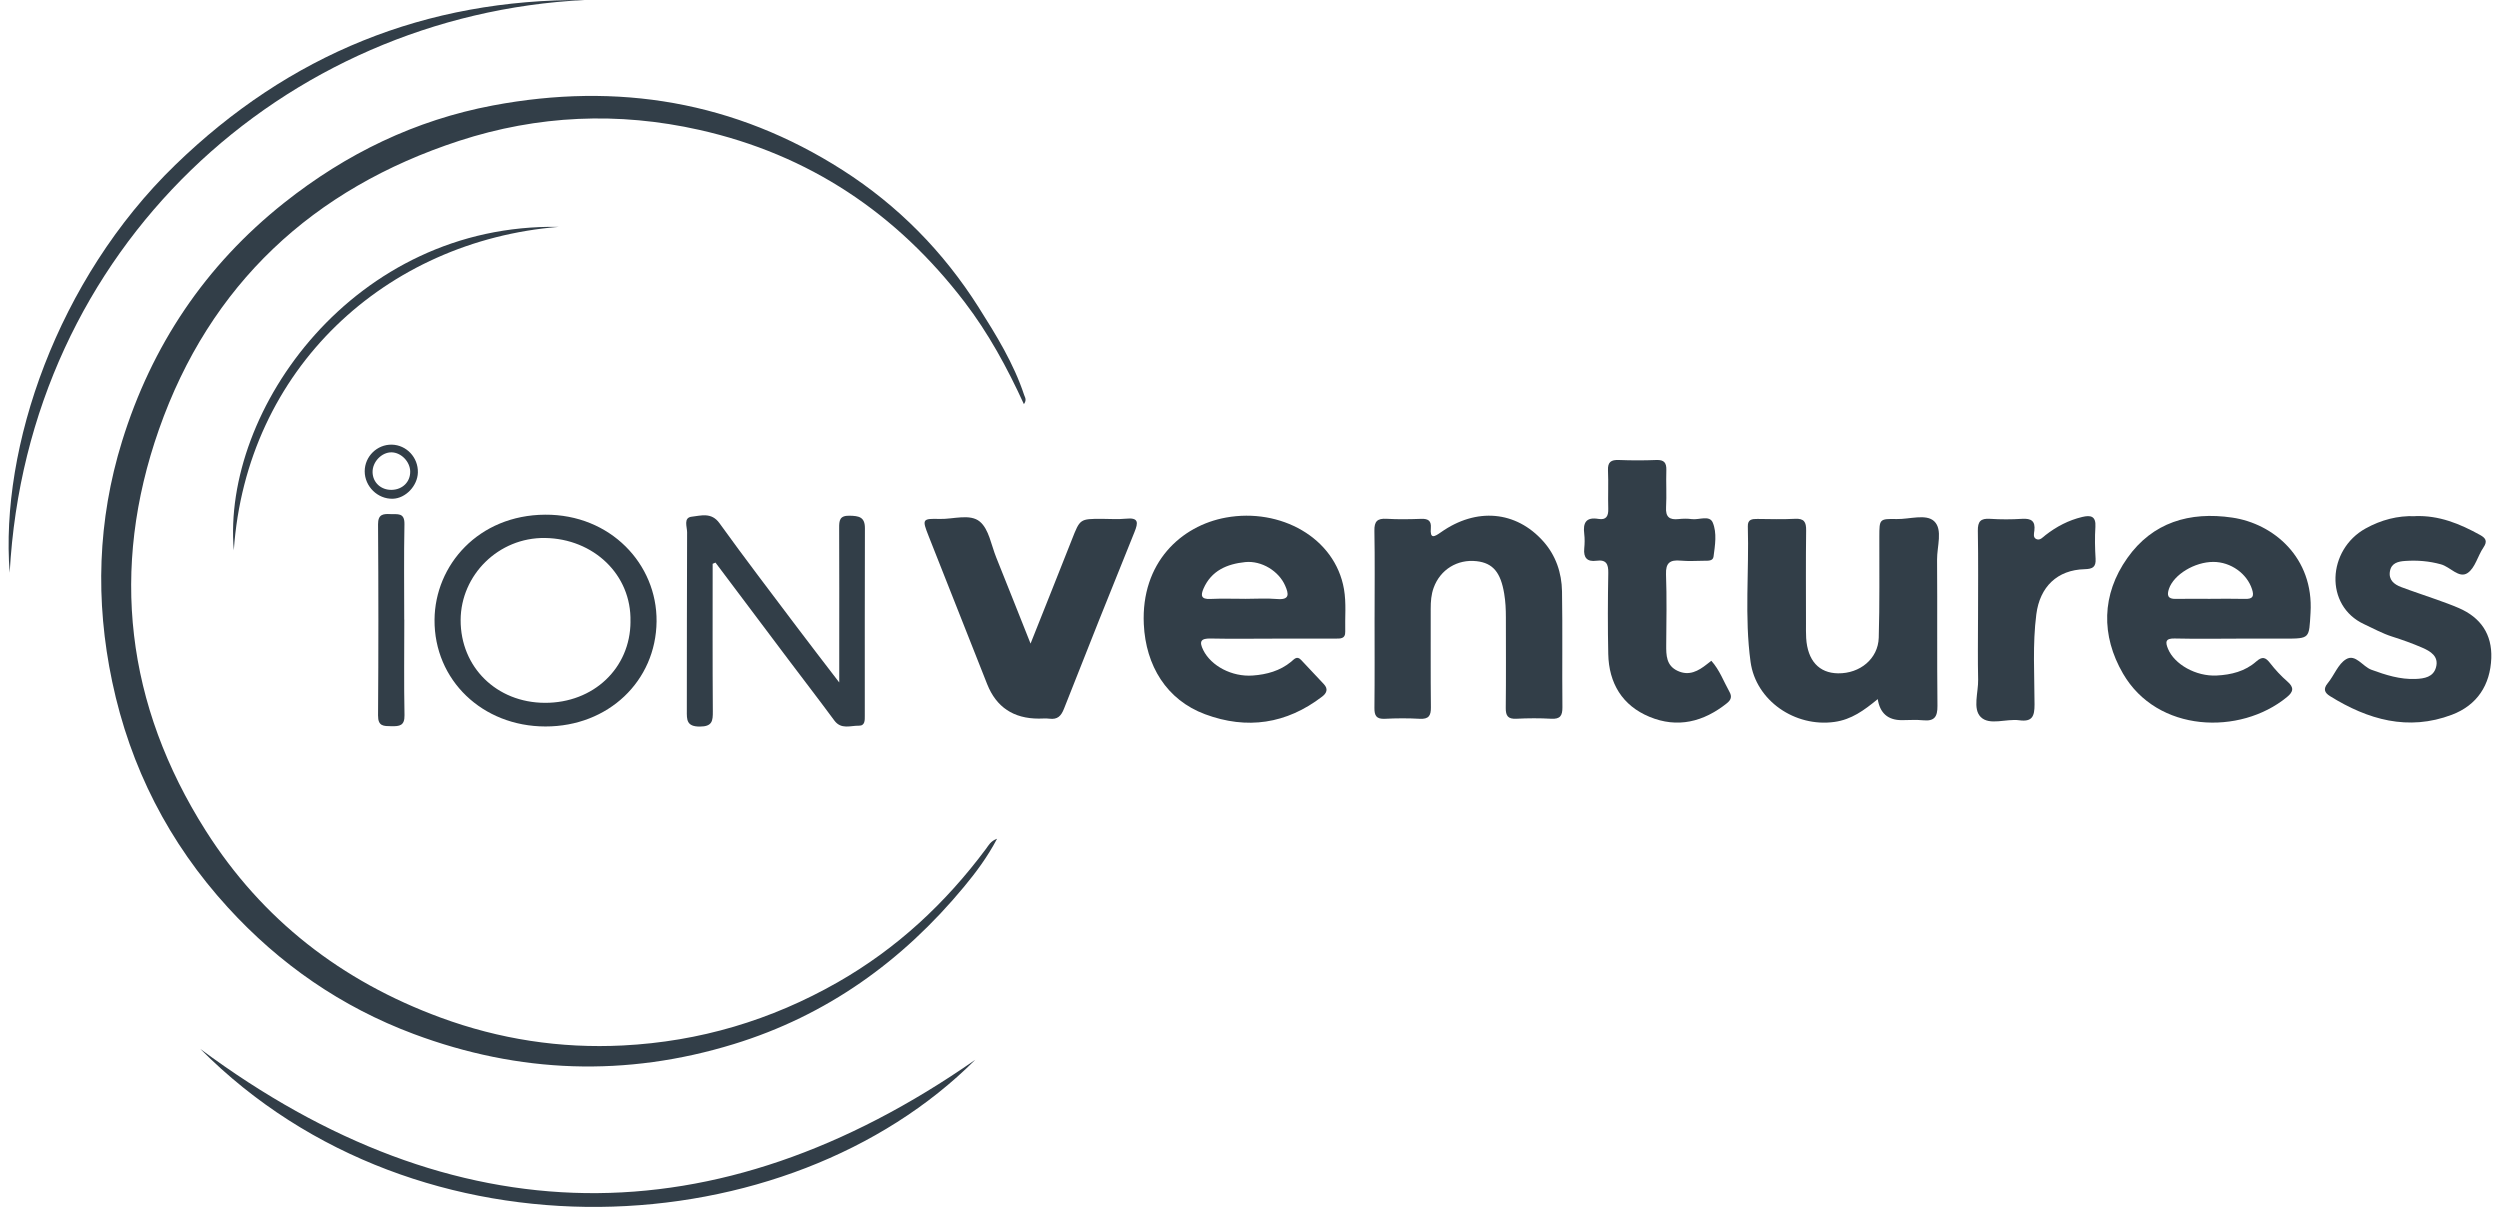 <svg width="145" height="70" viewBox="0 0 145 70" fill="none" xmlns="http://www.w3.org/2000/svg">
<g clip-path="url(#clip0_13_6243)">
<path d="M59.389 23.446C58.408 21.304 57.324 19.322 55.945 17.518C52.013 12.378 46.934 8.965 40.561 7.533C35.86 6.476 31.192 6.681 26.631 8.168C18.125 10.943 12.164 16.519 9.22 24.906C6.375 33.008 7.303 40.876 11.936 48.185C15.203 53.336 19.802 56.903 25.549 59.018C28.967 60.277 32.501 60.821 36.129 60.637C40.566 60.411 44.722 59.177 48.581 56.975C52.023 55.013 54.848 52.377 57.199 49.218C57.341 49.028 57.452 48.783 57.83 48.647C57.268 49.715 56.608 50.594 55.913 51.434C52.343 55.746 47.95 58.904 42.551 60.56C36.31 62.474 30.117 62.261 23.997 59.972C19.796 58.401 16.214 55.916 13.216 52.631C9.794 48.883 7.556 44.515 6.507 39.537C5.516 34.833 5.663 30.175 7.077 25.602C8.79 20.061 11.89 15.407 16.483 11.761C20.07 8.914 24.08 6.968 28.581 6.118C35.82 4.752 42.627 5.876 48.875 9.869C52.099 11.931 54.721 14.605 56.758 17.821C57.781 19.439 58.794 21.075 59.401 22.912C59.448 23.053 59.565 23.185 59.386 23.443L59.389 23.446Z" fill="#323E48"/>
<path d="M129.699 37.042C128.509 37.042 127.317 37.06 126.127 37.032C125.592 37.02 125.582 37.236 125.744 37.631C126.114 38.531 127.365 39.241 128.567 39.18C129.407 39.139 130.216 38.938 130.86 38.368C131.21 38.059 131.399 38.116 131.663 38.457C131.962 38.842 132.3 39.208 132.668 39.527C133.073 39.876 133.017 40.127 132.634 40.438C129.92 42.658 125.125 42.501 123.135 39.069C121.854 36.861 121.885 34.485 123.388 32.362C124.849 30.299 126.994 29.656 129.472 30.021C131.856 30.37 134.204 32.334 134.011 35.538C133.921 37.035 133.997 37.04 132.494 37.04C131.562 37.04 130.63 37.04 129.698 37.04L129.699 37.042ZM128.206 34.731C128.878 34.731 129.549 34.719 130.219 34.736C130.661 34.747 130.75 34.587 130.618 34.176C130.325 33.27 129.391 32.591 128.372 32.591C127.288 32.591 126.082 33.324 125.8 34.15C125.676 34.518 125.722 34.747 126.191 34.736C126.861 34.722 127.534 34.733 128.206 34.733V34.731Z" fill="#323E48"/>
<path d="M73.791 37.041C72.601 37.041 71.409 37.06 70.22 37.034C69.635 37.021 69.542 37.21 69.791 37.71C70.244 38.62 71.447 39.269 72.663 39.18C73.472 39.121 74.243 38.91 74.885 38.381C75.064 38.234 75.218 38.016 75.464 38.276C75.906 38.744 76.347 39.214 76.787 39.684C77.045 39.961 76.949 40.199 76.687 40.401C74.615 41.992 72.318 42.329 69.894 41.426C67.661 40.595 66.453 38.611 66.341 36.202C66.176 32.637 68.499 30.492 71.104 30.019C74.255 29.447 77.434 31.176 77.951 34.171C78.092 34.988 78.002 35.812 78.024 36.633C78.036 37.068 77.73 37.038 77.44 37.038C76.224 37.038 75.007 37.038 73.791 37.038V37.041ZM72.209 34.733C72.83 34.733 73.454 34.691 74.07 34.743C74.822 34.807 74.745 34.442 74.541 33.972C74.177 33.13 73.18 32.503 72.218 32.602C71.176 32.71 70.261 33.09 69.803 34.14C69.634 34.532 69.659 34.764 70.191 34.739C70.862 34.708 71.535 34.731 72.207 34.731L72.209 34.733Z" fill="#323E48"/>
<path d="M108.908 40.549C108.108 41.206 107.388 41.732 106.404 41.871C104.118 42.193 101.84 40.643 101.532 38.384C101.176 35.776 101.451 33.149 101.374 30.532C101.361 30.116 101.624 30.096 101.935 30.099C102.66 30.105 103.386 30.13 104.109 30.091C104.64 30.062 104.763 30.277 104.756 30.764C104.733 32.563 104.747 34.363 104.747 36.163C104.747 36.446 104.741 36.729 104.758 37.011C104.839 38.313 105.5 39.039 106.607 39.053C107.879 39.07 108.931 38.208 108.967 36.987C109.025 35.036 108.995 33.081 109.001 31.126C109.004 30.102 109.003 30.085 110.008 30.105C110.753 30.121 111.718 29.787 112.185 30.234C112.691 30.719 112.344 31.695 112.35 32.455C112.372 35.282 112.342 38.11 112.372 40.939C112.378 41.569 112.2 41.842 111.544 41.777C111.135 41.735 110.716 41.769 110.302 41.769C109.499 41.769 109.035 41.362 108.909 40.549H108.908Z" fill="#323E48"/>
<path d="M79.726 35.803C79.726 34.13 79.746 32.458 79.715 30.785C79.704 30.239 79.883 30.059 80.423 30.09C81.094 30.13 81.771 30.116 82.443 30.093C82.84 30.081 83.022 30.212 82.989 30.622C82.936 31.27 83.173 31.154 83.576 30.87C85.628 29.422 87.928 29.625 89.507 31.394C90.239 32.214 90.579 33.223 90.597 34.3C90.634 36.538 90.597 38.777 90.62 41.016C90.624 41.505 90.497 41.718 89.969 41.687C89.299 41.649 88.622 41.653 87.95 41.687C87.464 41.711 87.329 41.523 87.334 41.061C87.354 39.312 87.341 37.561 87.341 35.812C87.341 35.35 87.321 34.892 87.243 34.431C87.04 33.206 86.596 32.659 85.65 32.549C84.528 32.421 83.535 33.035 83.153 34.089C83.009 34.484 82.98 34.889 82.981 35.305C82.986 37.209 82.971 39.114 82.992 41.018C82.999 41.506 82.869 41.72 82.342 41.69C81.671 41.652 80.994 41.655 80.322 41.69C79.826 41.715 79.712 41.505 79.717 41.055C79.736 39.306 79.725 37.555 79.725 35.806L79.726 35.803Z" fill="#323E48"/>
<path d="M59.772 37.329C60.634 35.161 61.408 33.232 62.169 31.297C62.641 30.096 62.632 30.093 63.903 30.093C64.37 30.093 64.84 30.131 65.3 30.084C66.049 30.006 66.024 30.306 65.798 30.863C64.419 34.27 63.056 37.684 61.712 41.105C61.544 41.532 61.335 41.744 60.868 41.684C60.665 41.657 60.455 41.679 60.248 41.679C58.784 41.679 57.788 41.015 57.258 39.687C56.121 36.818 54.988 33.95 53.855 31.079C53.474 30.114 53.491 30.071 54.5 30.099C55.293 30.121 56.26 29.776 56.832 30.255C57.358 30.696 57.49 31.611 57.778 32.324C58.421 33.919 59.051 35.518 59.773 37.33L59.772 37.329Z" fill="#323E48"/>
<path d="M140.06 29.935C141.47 29.879 142.676 30.383 143.843 31.027C144.168 31.206 144.29 31.387 144.041 31.752C143.708 32.239 143.558 32.946 143.115 33.238C142.62 33.566 142.116 32.879 141.574 32.731C140.885 32.541 140.202 32.487 139.502 32.535C139.105 32.562 138.705 32.646 138.618 33.125C138.526 33.631 138.851 33.892 139.264 34.048C139.939 34.304 140.627 34.525 141.307 34.769C141.744 34.925 142.183 35.082 142.609 35.266C143.885 35.816 144.546 36.792 144.495 38.171C144.437 39.73 143.672 40.903 142.209 41.456C139.674 42.416 137.34 41.742 135.14 40.375C134.835 40.185 134.726 39.967 135.006 39.628C135.383 39.174 135.607 38.513 136.074 38.235C136.622 37.907 137.028 38.657 137.543 38.846C138.377 39.15 139.201 39.415 140.102 39.379C140.619 39.359 141.132 39.268 141.288 38.708C141.465 38.068 140.972 37.774 140.487 37.564C139.919 37.318 139.334 37.109 138.744 36.922C138.173 36.741 137.658 36.452 137.121 36.204C134.798 35.131 134.982 31.88 137.205 30.651C138.112 30.15 139.066 29.902 140.062 29.938L140.06 29.935Z" fill="#323E48"/>
<path d="M99.255 38.322C99.741 38.865 99.974 39.527 100.31 40.129C100.461 40.398 100.407 40.591 100.158 40.789C98.804 41.871 97.295 42.249 95.672 41.576C94.088 40.92 93.315 39.624 93.279 37.933C93.246 36.366 93.252 34.798 93.28 33.23C93.29 32.712 93.159 32.446 92.596 32.523C92.053 32.597 91.836 32.348 91.886 31.815C91.913 31.535 91.92 31.246 91.886 30.967C91.805 30.327 91.983 29.974 92.712 30.097C93.16 30.172 93.291 29.936 93.279 29.517C93.255 28.773 93.297 28.026 93.263 27.282C93.242 26.792 93.444 26.662 93.9 26.68C94.623 26.708 95.348 26.708 96.072 26.68C96.522 26.663 96.66 26.843 96.648 27.267C96.624 27.986 96.672 28.708 96.632 29.424C96.599 29.982 96.825 30.163 97.351 30.107C97.606 30.08 97.872 30.073 98.126 30.109C98.543 30.166 99.151 29.86 99.34 30.31C99.592 30.915 99.472 31.625 99.385 32.285C99.35 32.54 99.081 32.522 98.876 32.523C98.41 32.526 97.942 32.559 97.48 32.517C96.862 32.461 96.604 32.639 96.629 33.313C96.679 34.673 96.651 36.037 96.641 37.399C96.637 38.007 96.64 38.604 97.304 38.911C97.97 39.221 98.502 38.919 99.007 38.52C99.084 38.458 99.164 38.398 99.259 38.324L99.255 38.322Z" fill="#323E48"/>
<path d="M41.334 32.695C41.334 35.548 41.324 38.401 41.344 41.254C41.348 41.816 41.316 42.141 40.583 42.141C39.811 42.141 39.834 41.737 39.836 41.209C39.844 37.764 39.834 34.318 39.852 30.873C39.853 30.557 39.623 30.022 40.122 29.968C40.656 29.911 41.261 29.694 41.731 30.347C43.188 32.373 44.706 34.355 46.206 36.35C46.975 37.373 47.758 38.383 48.676 39.583C48.676 38.799 48.676 38.225 48.676 37.651C48.676 35.311 48.682 32.971 48.671 30.632C48.669 30.197 48.688 29.899 49.272 29.911C49.808 29.923 50.166 29.976 50.165 30.632C50.152 34.258 50.16 37.883 50.158 41.51C50.158 41.763 50.179 42.097 49.818 42.09C49.332 42.08 48.789 42.329 48.391 41.789C47.521 40.609 46.625 39.448 45.743 38.277C44.327 36.395 42.912 34.513 41.498 32.63C41.445 32.653 41.392 32.676 41.337 32.699L41.334 32.695Z" fill="#323E48"/>
<path d="M31.634 42.135C27.981 42.132 25.177 39.446 25.203 35.945C25.228 32.773 27.752 29.873 31.619 29.852C35.406 29.83 38.115 32.719 38.081 36.044C38.045 39.502 35.28 42.139 31.636 42.135H31.634ZM36.567 36.056C36.639 33.33 34.42 31.244 31.613 31.203C28.911 31.165 26.727 33.355 26.717 35.962C26.708 38.693 28.801 40.753 31.6 40.764C34.424 40.775 36.559 38.752 36.569 36.056H36.567Z" fill="#323E48"/>
<path d="M114.726 35.953C114.726 34.23 114.746 32.508 114.715 30.786C114.706 30.243 114.877 30.056 115.42 30.092C116.038 30.132 116.663 30.131 117.282 30.092C117.811 30.059 118.06 30.219 117.993 30.775C117.973 30.938 117.906 31.174 118.102 31.264C118.323 31.366 118.482 31.159 118.636 31.04C119.276 30.54 119.977 30.174 120.769 29.984C121.252 29.868 121.574 29.926 121.533 30.556C121.494 31.17 121.507 31.791 121.544 32.405C121.574 32.894 121.367 33.001 120.911 33.013C119.321 33.053 118.312 34.035 118.107 35.628C117.883 37.371 118.001 39.119 118.003 40.863C118.003 41.534 117.88 41.881 117.119 41.776C116.36 41.672 115.387 42.099 114.878 41.582C114.407 41.103 114.749 40.16 114.732 39.422C114.706 38.265 114.724 37.108 114.724 35.952L114.726 35.953Z" fill="#323E48"/>
<path d="M33.915 -9.99009e-05C16.469 0.867 1.584 14.37 0.562 33.22C-0.008 25.973 3.31 16.216 10.159 9.573C16.78 3.15 24.688 -0.062 33.915 -9.99009e-05Z" fill="#323E48"/>
<path d="M56.563 61.47C45.715 72.323 24.27 73.574 11.619 60.839C26.356 71.782 41.484 71.98 56.563 61.47Z" fill="#323E48"/>
<path d="M23.449 35.938C23.449 37.785 23.425 39.634 23.461 41.48C23.474 42.093 23.173 42.128 22.702 42.12C22.254 42.113 21.922 42.133 21.927 41.497C21.953 37.803 21.952 34.106 21.927 30.412C21.924 29.83 22.212 29.796 22.646 29.818C23.049 29.838 23.47 29.713 23.458 30.396C23.422 32.243 23.445 34.091 23.445 35.939L23.449 35.938Z" fill="#323E48"/>
<path d="M32.4 13.159C22.376 13.973 14.286 21.391 13.561 31.92C12.859 23.78 20.546 12.95 32.4 13.159Z" fill="#323E48"/>
<path d="M21.153 27.335C21.153 26.477 21.869 25.772 22.727 25.79C23.578 25.809 24.258 26.533 24.237 27.402C24.22 28.178 23.526 28.907 22.781 28.927C21.906 28.951 21.153 28.215 21.153 27.335ZM23.792 27.341C23.78 26.772 23.268 26.247 22.714 26.236C22.137 26.225 21.597 26.788 21.609 27.39C21.622 27.989 22.099 28.427 22.723 28.412C23.352 28.396 23.805 27.942 23.791 27.341H23.792Z" fill="#323E48"/>
</g>
<defs>
<clipPath id="clip0_13_6243">
<rect width="144" height="70" fill="white" transform="translate(0.5)"/>
</clipPath>
</defs>
</svg>

